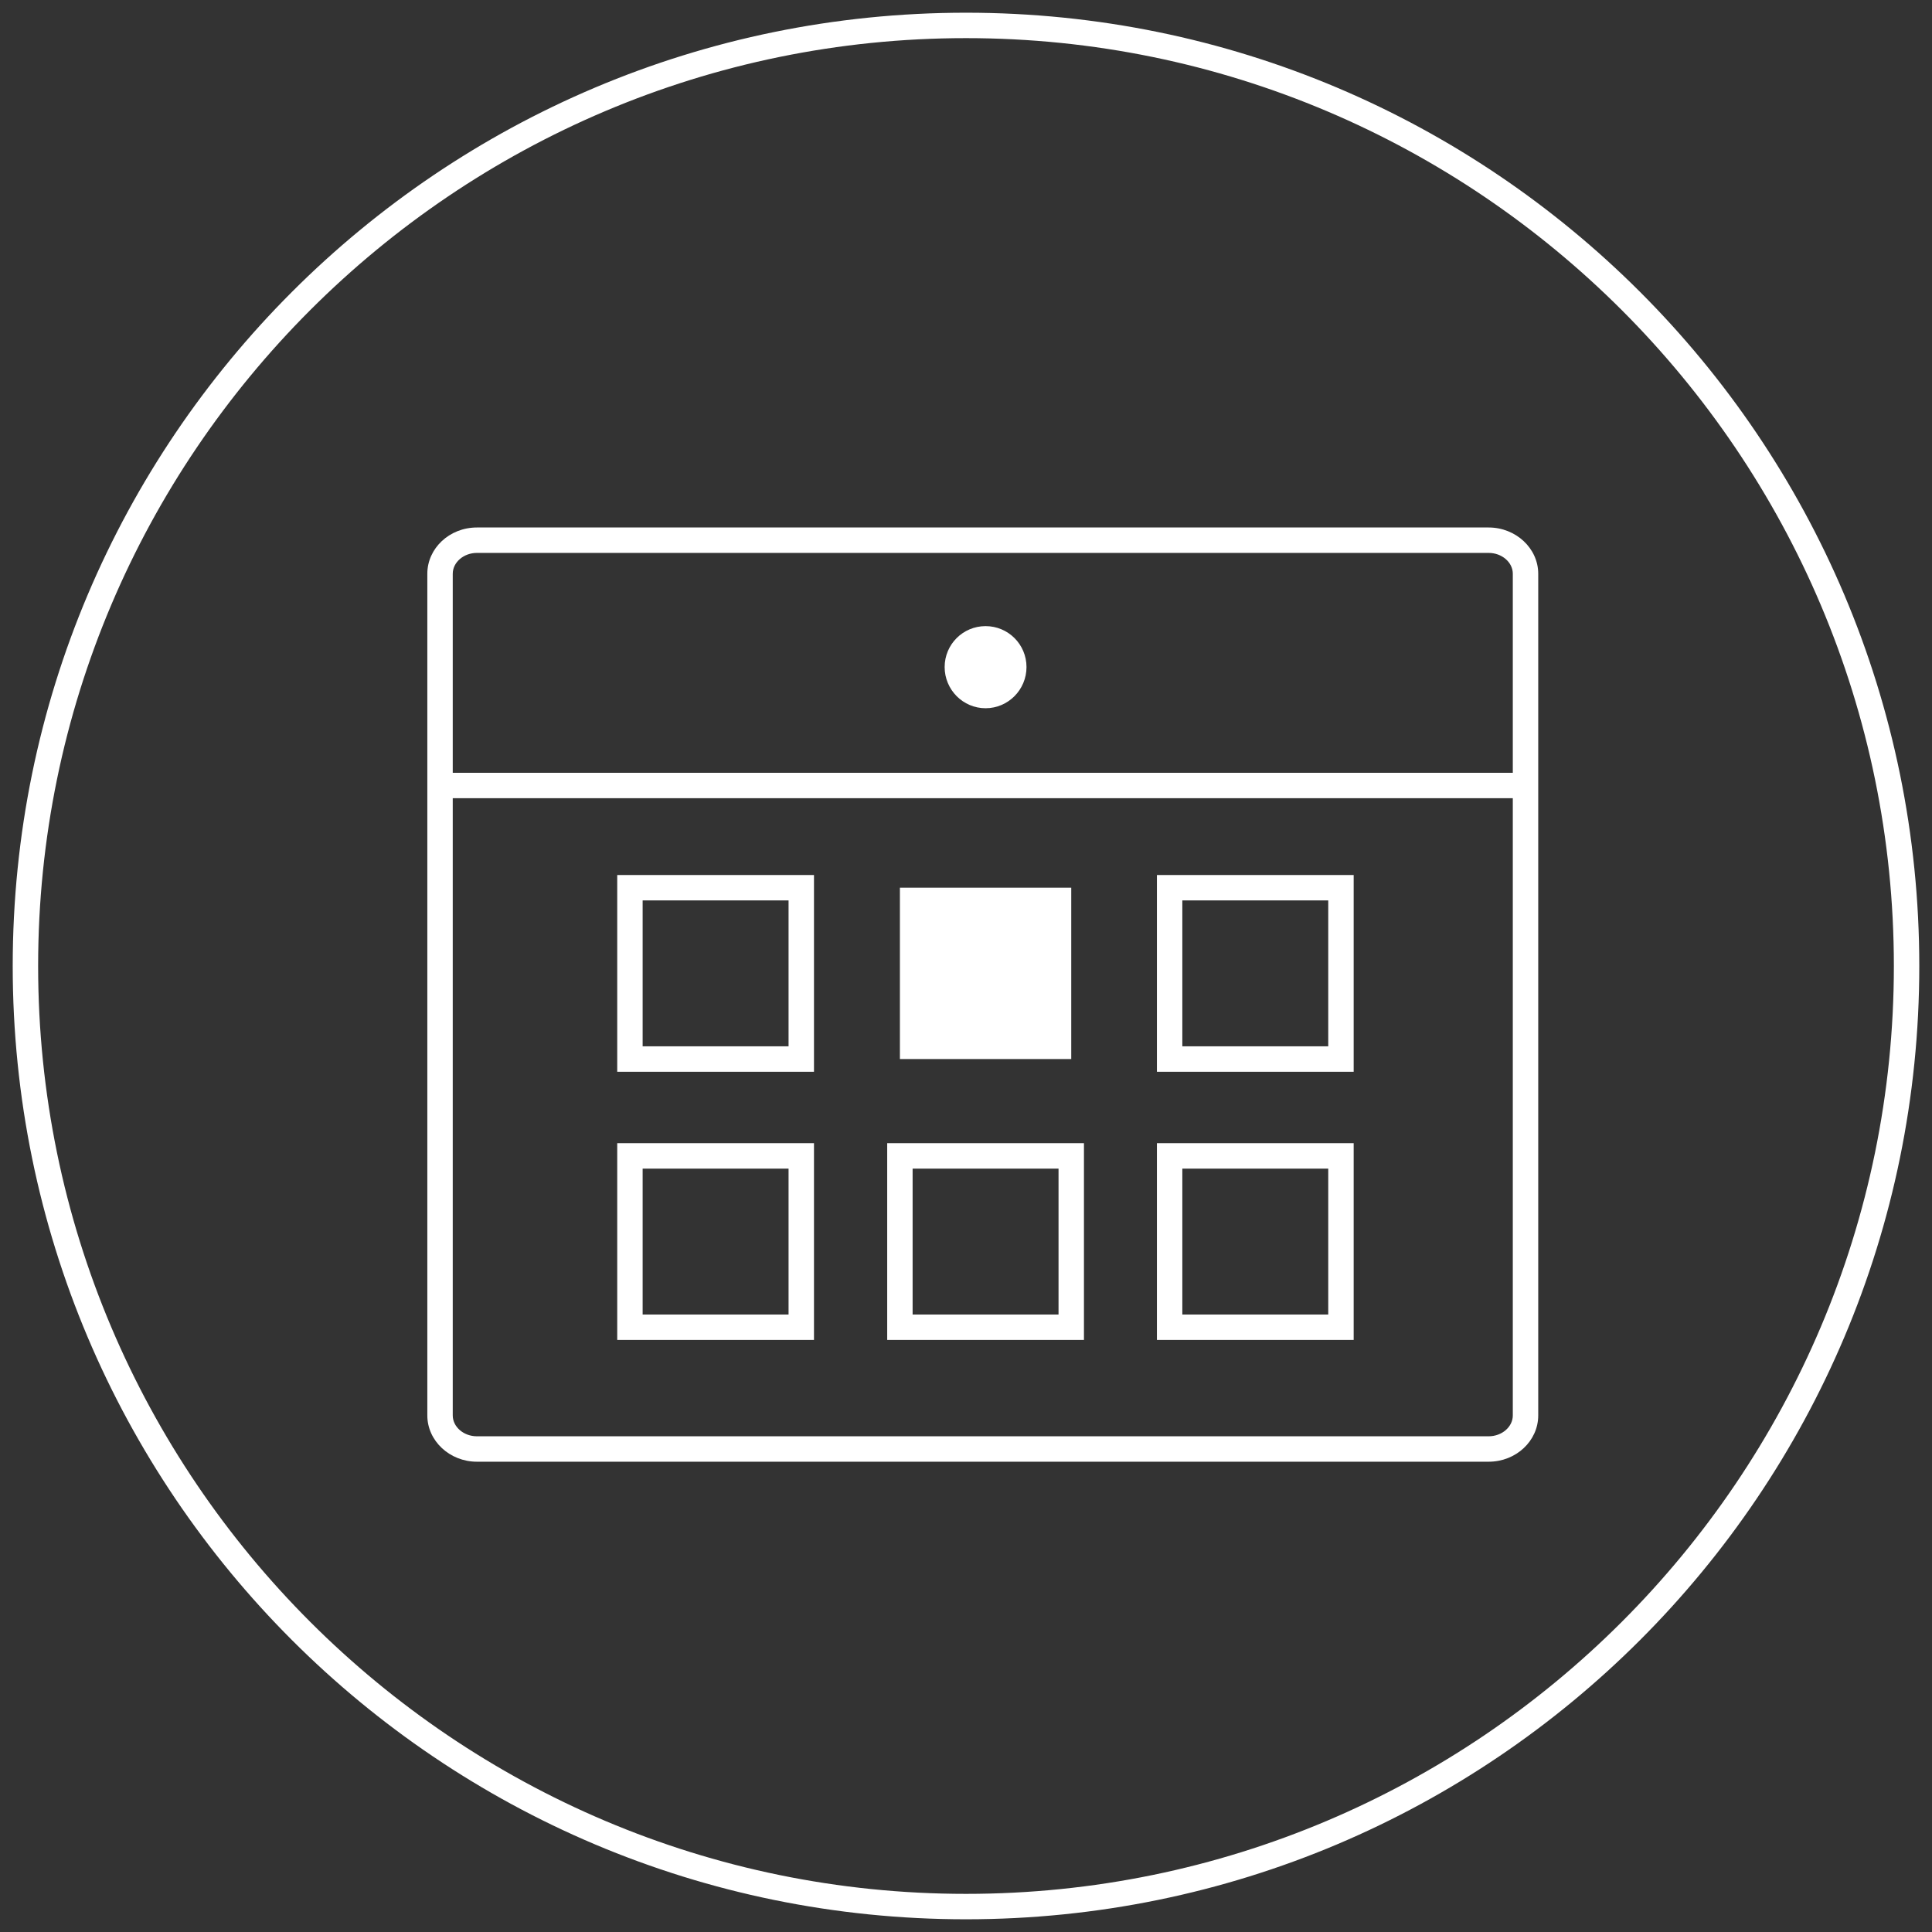 <svg id="Layer_1" data-name="Layer 1" xmlns="http://www.w3.org/2000/svg" viewBox="0 0 76 76"><rect x="0" y="0" width="76" height="76" fill="#333333" stroke="none"/><defs><style>.cls-1{fill:#fff}</style></defs><path class="cls-1" d="M38 1.5c20.13 0 36.5 16.37 36.5 36.5S58.13 74.5 38 74.5 1.5 58.13 1.5 38 17.87 1.5 38 1.5m0-1C17.29.5.5 17.29.5 38S17.29 75.5 38 75.5 75.5 58.71 75.5 38 58.71.5 38 .5Z"/><path class="cls-1" d="M58.55 57.5H18.76c-1.07 0-1.95-.82-1.95-1.82V22.57c0-1 .87-1.82 1.95-1.82h39.8c1.07 0 1.95.82 1.95 1.82v33.11c0 1-.87 1.82-1.95 1.82ZM18.76 21.75c-.52 0-.95.37-.95.82v33.11c0 .45.43.82.95.82h39.8c.52 0 .95-.37.95-.82V22.57c0-.45-.43-.82-.95-.82h-39.8Z"/><path class="cls-1" d="M32.02 42.16h-7.74v-7.74h7.74v7.74Zm-6.74-1h5.74v-5.74h-5.74v5.74ZM35.4 34.92h6.74v6.74H35.4zM53.25 42.16h-7.74v-7.74h7.74v7.74Zm-6.74-1h5.74v-5.74h-5.74v5.74ZM32.02 52.71h-7.74v-7.74h7.74v7.74Zm-6.74-1h5.74v-5.74h-5.74v5.74ZM42.64 52.71H34.9v-7.74h7.74v7.74Zm-6.74-1h5.74v-5.74H35.9v5.74ZM53.25 52.71h-7.74v-7.74h7.74v7.74Zm-6.74-1h5.74v-5.74h-5.74v5.74ZM38.77 24.63c-.89 0-1.61.72-1.61 1.61s.72 1.62 1.61 1.62 1.61-.73 1.61-1.62-.72-1.61-1.61-1.61ZM17.15 30.4H60v1H17.15z"/></svg>
